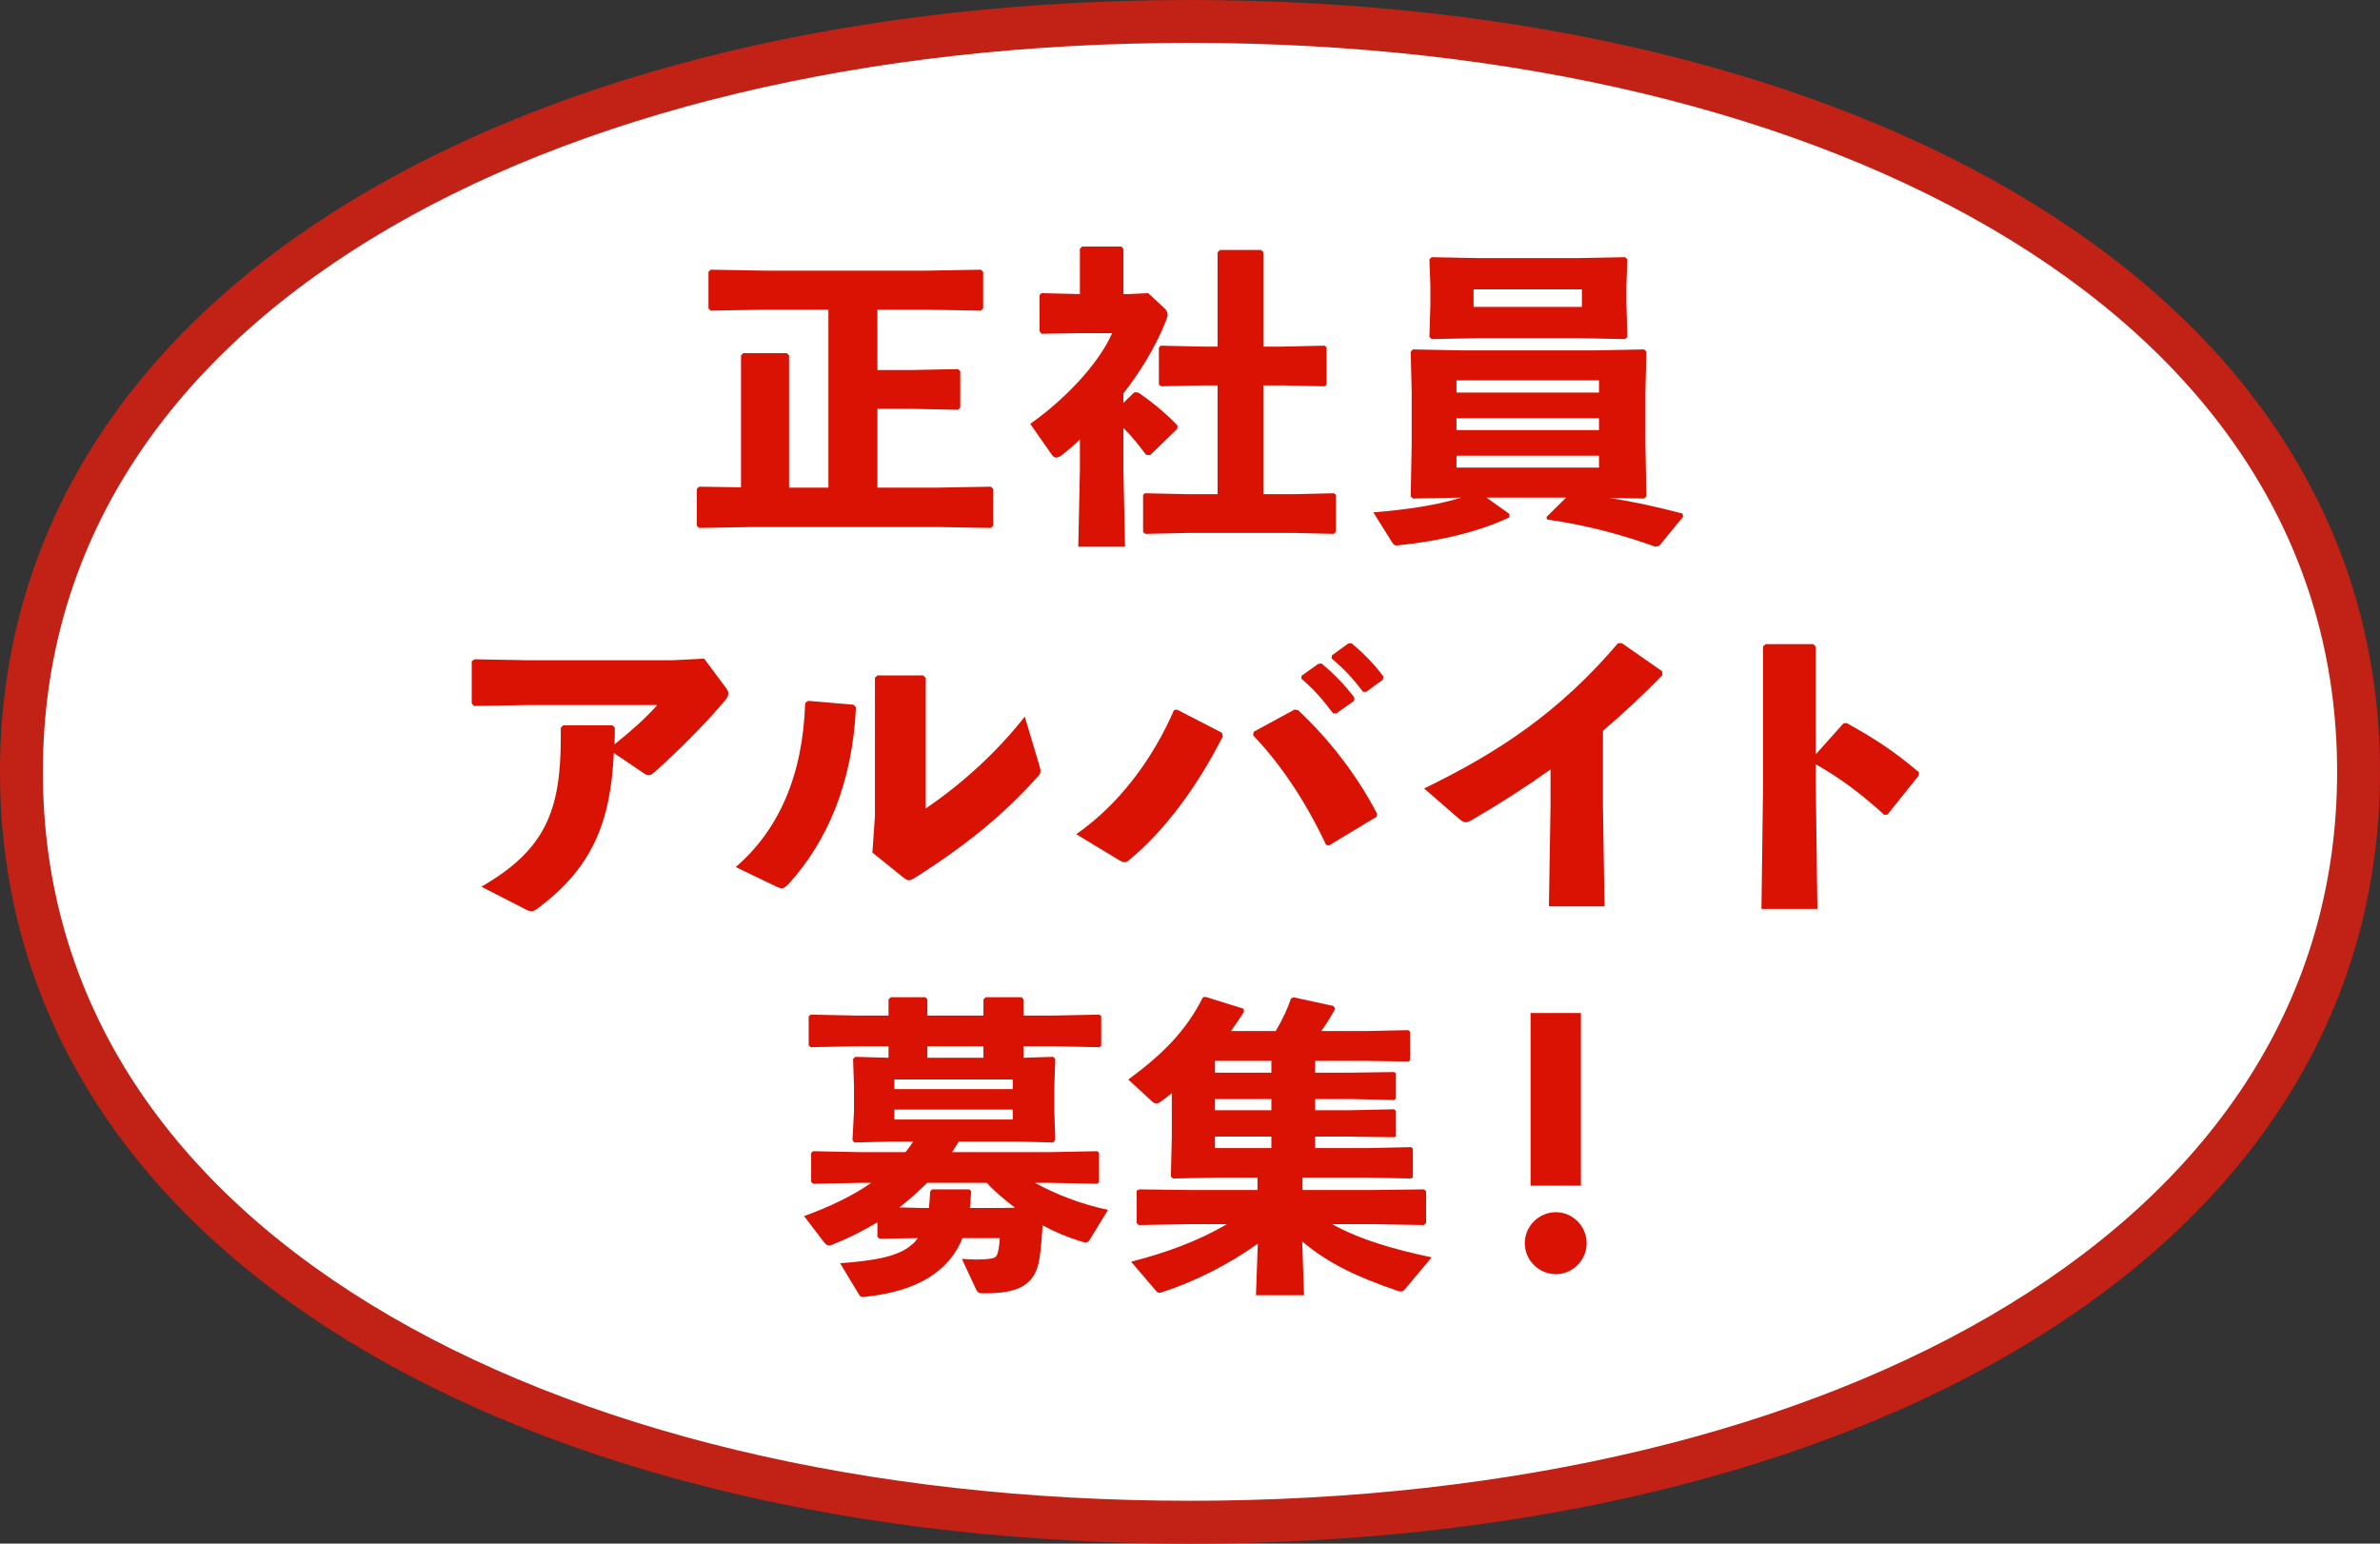 <svg width="222" height="144" viewBox="0 0 222 144" fill="none" xmlns="http://www.w3.org/2000/svg">
<rect x="0" y="0" width="222" height="144" fill="#333333" stroke="none"/>
<path d="M220 72C220 93.962 208.082 111.381 188.445 123.403C168.758 135.455 141.399 142 111 142C80.6 142 53.242 135.455 33.555 123.403C13.918 111.381 2 93.962 2 72C2 50.038 13.918 32.619 33.555 20.597C53.242 8.545 80.6 2 111 2C141.399 2 168.758 8.545 188.445 20.597C208.082 32.619 220 50.038 220 72Z" fill="white" stroke="#C22115" stroke-width="4"/>
<path d="M103.351 112.863L101.654 115.643C101.539 115.817 101.453 115.904 101.252 115.904C101.194 115.904 101.079 115.875 100.964 115.846C99.699 115.469 98.434 114.948 97.255 114.311C97.169 115.441 97.111 116.454 96.968 117.352C96.594 119.958 94.926 120.653 91.792 120.653C91.332 120.653 91.217 120.624 91.044 120.276L89.722 117.438C90.297 117.467 90.757 117.496 91.159 117.496C91.447 117.496 91.706 117.467 91.936 117.467C92.683 117.41 92.971 117.352 93.086 116.801C93.201 116.309 93.23 115.962 93.258 115.498H89.779C89.233 116.859 88.399 117.902 87.278 118.741C85.668 119.958 83.454 120.681 80.722 120.971C80.636 120.971 80.578 121 80.521 121C80.262 121 80.204 120.884 80.061 120.653L78.364 117.844C81.728 117.583 83.827 117.207 85.092 116.078C85.294 115.904 85.466 115.701 85.61 115.498L82.045 115.556L81.843 115.383V114.022C80.549 114.804 79.169 115.498 77.645 116.107C77.53 116.164 77.415 116.193 77.329 116.193C77.156 116.193 77.013 116.078 76.811 115.817L75 113.443C77.559 112.516 79.6 111.503 81.268 110.344H80.262L75.863 110.431L75.661 110.257V107.565L75.834 107.391L80.262 107.478H84.46C84.719 107.159 84.949 106.841 85.179 106.493H83.166L79.687 106.58L79.514 106.348L79.658 103.685V101.31L79.572 98.791L79.773 98.588L82.878 98.675V97.604H79.888L75.633 97.691L75.431 97.517V94.824L75.604 94.65L79.888 94.737H82.878V93.232L83.08 93.029H86.329L86.501 93.232V94.737H91.734V93.232L91.936 93.029H95.3L95.472 93.232V94.737H98.261L102.546 94.65L102.718 94.795V97.546L102.546 97.691L98.261 97.604H95.472V98.675L98.233 98.588L98.434 98.791L98.348 101.31V103.685L98.434 106.32L98.233 106.58L94.811 106.493H89.434C89.233 106.812 89.032 107.159 88.802 107.478H97.916L102.344 107.391L102.517 107.536V110.286L102.344 110.431L97.916 110.344H96.536C98.434 111.387 100.849 112.342 103.351 112.863ZM90.469 112.69H93.201L94.667 112.661C93.747 111.937 92.827 111.213 92.051 110.344H86.473C85.668 111.155 84.805 111.937 83.885 112.632L86.127 112.69H86.645C86.703 112.226 86.731 111.705 86.76 111.155L86.933 110.952H90.412L90.584 111.126C90.555 111.676 90.527 112.198 90.469 112.69ZM94.466 103.511H83.425V104.437H94.466V103.511ZM94.466 100.702H83.425V101.6H94.466V100.702ZM91.734 97.604H86.501V98.675H91.734V97.604Z" fill="#D91204"/>
<path d="M114.823 96.185H118.993C119.625 95.114 120.171 93.956 120.401 93.174L120.631 93.029L124.369 93.84L124.542 94.1C124.226 94.708 123.737 95.49 123.248 96.185H127.273L131.356 96.098L131.529 96.243V98.907L131.356 99.023L127.273 98.965H122.673V100.065H125.951L130.034 100.007L130.206 100.123V102.497L130.034 102.613L125.951 102.526H122.673V103.569H125.951L130.034 103.482L130.206 103.627V106.001L130.034 106.088L125.951 106.03H122.673V107.101H127.532L131.615 107.014L131.788 107.13V109.823L131.615 109.939L127.532 109.852H121.494V111.01H128.05L132.823 110.952L133.024 111.126V114.08L132.823 114.282L128.05 114.195H124.254C126.928 115.672 130.005 116.541 133.542 117.294L131.04 120.276C130.954 120.392 130.839 120.479 130.638 120.479C130.551 120.479 130.436 120.45 130.293 120.392C126.411 119.06 123.909 117.844 121.465 115.817L121.638 120.826H117.152L117.325 116.02C114.651 117.931 111.459 119.552 108.498 120.508C108.354 120.566 108.239 120.595 108.153 120.595C108.009 120.595 107.923 120.537 107.807 120.392L105.507 117.699C108.785 116.859 111.718 115.788 114.45 114.195H110.999L106.226 114.282L106.025 114.08V111.068L106.284 110.952L110.999 111.01H117.296V109.852H113.443L109.418 109.939L109.216 109.765L109.303 106.059V101.976C108.986 102.237 108.641 102.497 108.325 102.729C108.153 102.874 107.98 102.932 107.865 102.932C107.692 102.932 107.549 102.845 107.405 102.7L105.248 100.702C108.268 98.473 110.568 96.301 112.207 93.029L112.466 93L116.002 94.1L116.031 94.39C115.657 94.998 115.226 95.606 114.823 96.185ZM113.328 100.065H118.59V98.965H113.328V100.065ZM113.328 103.569H118.59V102.526H113.328V103.569ZM113.328 107.101H118.59V106.03H113.328V107.101Z" fill="#D91204"/>
<path d="M147.462 94.501V110.612H142.767V94.501H147.462ZM145.129 113.081C146.684 113.081 148 114.376 148 115.972C148 117.568 146.684 118.863 145.129 118.863C143.544 118.863 142.229 117.568 142.229 115.972C142.229 114.376 143.544 113.081 145.129 113.081Z" fill="#D91204"/>
<path d="M52.308 67.903L52.518 67.662H57.137L57.347 67.873C57.347 68.353 57.347 68.984 57.317 69.435C58.727 68.323 60.286 66.941 61.306 65.769H49.399L44.21 65.859L44 65.619V61.683L44.27 61.502L49.339 61.593H62.686L65.685 61.442L67.785 64.267C67.875 64.417 67.935 64.537 67.935 64.688C67.935 64.868 67.875 65.048 67.695 65.258C66.195 67.091 63.556 69.796 61.096 71.989C60.826 72.23 60.676 72.32 60.496 72.32C60.376 72.32 60.226 72.26 60.016 72.109L57.257 70.246C56.957 76.707 55.248 80.974 50.089 84.79C49.879 84.94 49.729 85 49.549 85C49.369 85 49.159 84.91 48.889 84.76L44.9 82.716C50.898 79.261 52.308 75.595 52.308 68.804V67.903Z" fill="#D91204"/>
<path d="M81.852 63.005H86.111L86.351 63.245V75.415C89.95 72.981 93.159 69.946 95.588 66.851L96.908 71.268C96.998 71.569 97.058 71.779 97.058 71.929C97.058 72.139 96.968 72.26 96.788 72.47C93.879 75.685 90.61 78.54 85.451 81.815C85.121 82.025 84.941 82.115 84.761 82.115C84.611 82.115 84.491 82.025 84.281 81.875L81.372 79.531L81.612 76.136V63.215L81.852 63.005ZM72.434 82.716L68.624 80.883C72.644 77.428 74.893 72.32 75.103 65.589L75.373 65.379L79.602 65.739L79.842 65.98C79.512 73.131 77.113 78.54 73.573 82.446C73.273 82.746 73.124 82.867 72.914 82.867C72.794 82.867 72.644 82.806 72.434 82.716Z" fill="#D91204"/>
<path d="M121.383 63.305L121.413 63.035L122.972 61.923L123.272 61.893C124.382 62.825 125.432 63.876 126.332 65.078L126.302 65.379L124.652 66.55H124.352C123.422 65.319 122.583 64.327 121.383 63.305ZM124.202 61.412L124.232 61.142L125.762 60.03L126.062 60C127.172 60.931 128.131 61.893 129.031 63.095L129.001 63.395L127.441 64.537H127.142C126.212 63.305 125.402 62.434 124.202 61.412ZM109.505 66.25L109.775 66.19L113.974 68.353L114.064 68.684C111.635 73.492 108.546 77.578 105.336 80.222C105.156 80.373 105.036 80.433 104.886 80.433C104.737 80.433 104.617 80.373 104.407 80.252L100.387 77.819C104.287 75.114 107.466 70.938 109.505 66.25ZM116.884 68.594L116.944 68.263L120.753 66.19L121.083 66.25C123.872 68.864 126.482 72.139 128.461 75.925L128.401 76.196L123.962 78.87L123.692 78.81C121.803 74.814 119.553 71.388 116.884 68.594Z" fill="#D91204"/>
<path d="M149.667 84.549H144.478L144.628 75.204V71.779C142.348 73.401 139.979 74.934 137.339 76.466C137.069 76.617 136.889 76.707 136.709 76.707C136.529 76.707 136.349 76.587 136.05 76.346L132.84 73.552C139.889 70.126 145.467 66.4 150.926 60H151.286L155.035 62.614L155.065 62.975C153.146 64.958 151.286 66.671 149.517 68.173V75.114L149.667 84.549Z" fill="#D91204"/>
<path d="M169.372 71.298V73.311L169.522 84.79H164.303L164.453 73.251V60.3L164.693 60.09H169.132L169.372 60.331V70.367L171.952 67.482L172.251 67.452C174.741 68.834 176.601 70.006 179 72.049L178.97 72.35L176.061 75.986L175.761 76.016C173.751 74.183 171.772 72.65 169.372 71.298Z" fill="#D91204"/>
<path d="M86.534 28.892H81.842V34.521H84.88L89.361 34.433L89.571 34.638V38.021L89.361 38.225L84.88 38.138H81.842V45.487H87.466L92.429 45.4L92.639 45.604V49.046L92.429 49.25L87.466 49.163H70.203L65.21 49.25L65 49.046V45.604L65.21 45.4L69.12 45.458V33.15L69.331 32.946H73.391L73.602 33.15V45.487H77.271V28.892H71.286L66.293 28.979L66.083 28.775V25.363L66.293 25.158L71.286 25.246H86.534L91.496 25.158L91.707 25.363V28.775L91.496 28.979L86.534 28.892Z" fill="#D91204"/>
<path d="M104.789 36.708V37.583L105.812 36.592L106.173 36.621C107.226 37.321 108.91 38.663 109.842 39.712L109.812 40.004L107.286 42.454L106.895 42.425C106.323 41.638 105.602 40.733 104.789 39.917V43.825L104.94 51H100.579L100.729 43.825V40.996C100.188 41.521 99.617 42.017 99.045 42.454C98.835 42.6 98.684 42.688 98.534 42.688C98.383 42.688 98.233 42.6 98.113 42.425L96.098 39.538C99.135 37.408 102.414 34.083 103.737 31.079H100.82L97.15 31.137L96.97 30.904V27.521L97.15 27.346L100.729 27.433V23.204L100.94 23H104.609L104.789 23.233V27.433H105.271L107.105 27.346L108.699 28.833C108.789 28.921 108.91 29.125 108.91 29.358C108.91 29.504 108.88 29.621 108.82 29.767C107.767 32.479 106.293 34.754 104.789 36.708ZM117.632 23.321L117.842 23.525V32.333H119.586L123.556 32.246L123.737 32.392V35.892L123.556 36.038L119.586 35.95H117.842V46.1H120.759L124.429 46.013L124.609 46.158V49.6L124.398 49.804L120.759 49.717H110.774L106.835 49.804L106.624 49.629V46.158L106.805 46.013L110.774 46.1H113.571V35.95H112.248L108.308 36.038L108.098 35.862V32.421L108.278 32.246L112.248 32.333H113.571V23.554L113.782 23.321H117.632Z" fill="#D91204"/>
<path d="M153.481 41.462L153.571 46.304L153.361 46.508L150.143 46.45C152.519 46.829 154.594 47.296 156.94 47.908L157 48.2L154.774 50.913L154.414 51C151.376 49.921 148.188 49.017 144.308 48.462L144.248 48.229L146.083 46.421H138.654L140.789 47.938V48.258C137.992 49.6 134.263 50.475 130.594 50.854C130.474 50.854 130.383 50.883 130.293 50.883C130.053 50.883 129.992 50.796 129.872 50.621L128.098 47.792C131.466 47.529 134.113 47.092 136.308 46.421L131.797 46.508L131.586 46.304L131.677 41.462V36.562L131.586 32.8L131.797 32.596L136.278 32.683H148.88L153.361 32.596L153.571 32.8L153.481 36.562V41.462ZM149.15 43.621V42.513H135.857V43.621H149.15ZM149.15 39.013H135.857V40.121H149.15V39.013ZM149.15 35.483H135.857V36.621H149.15V35.483ZM151.586 31.633L147.105 31.546H138.023L133.541 31.633L133.331 31.429L133.421 28.454V26.646L133.331 24.196L133.541 23.992L138.023 24.079H147.105L151.586 23.992L151.797 24.196L151.707 26.617V28.308L151.797 31.429L151.586 31.633ZM147.556 26.996H137.451V28.629H147.556V26.996Z" fill="#D91204"/>
</svg>